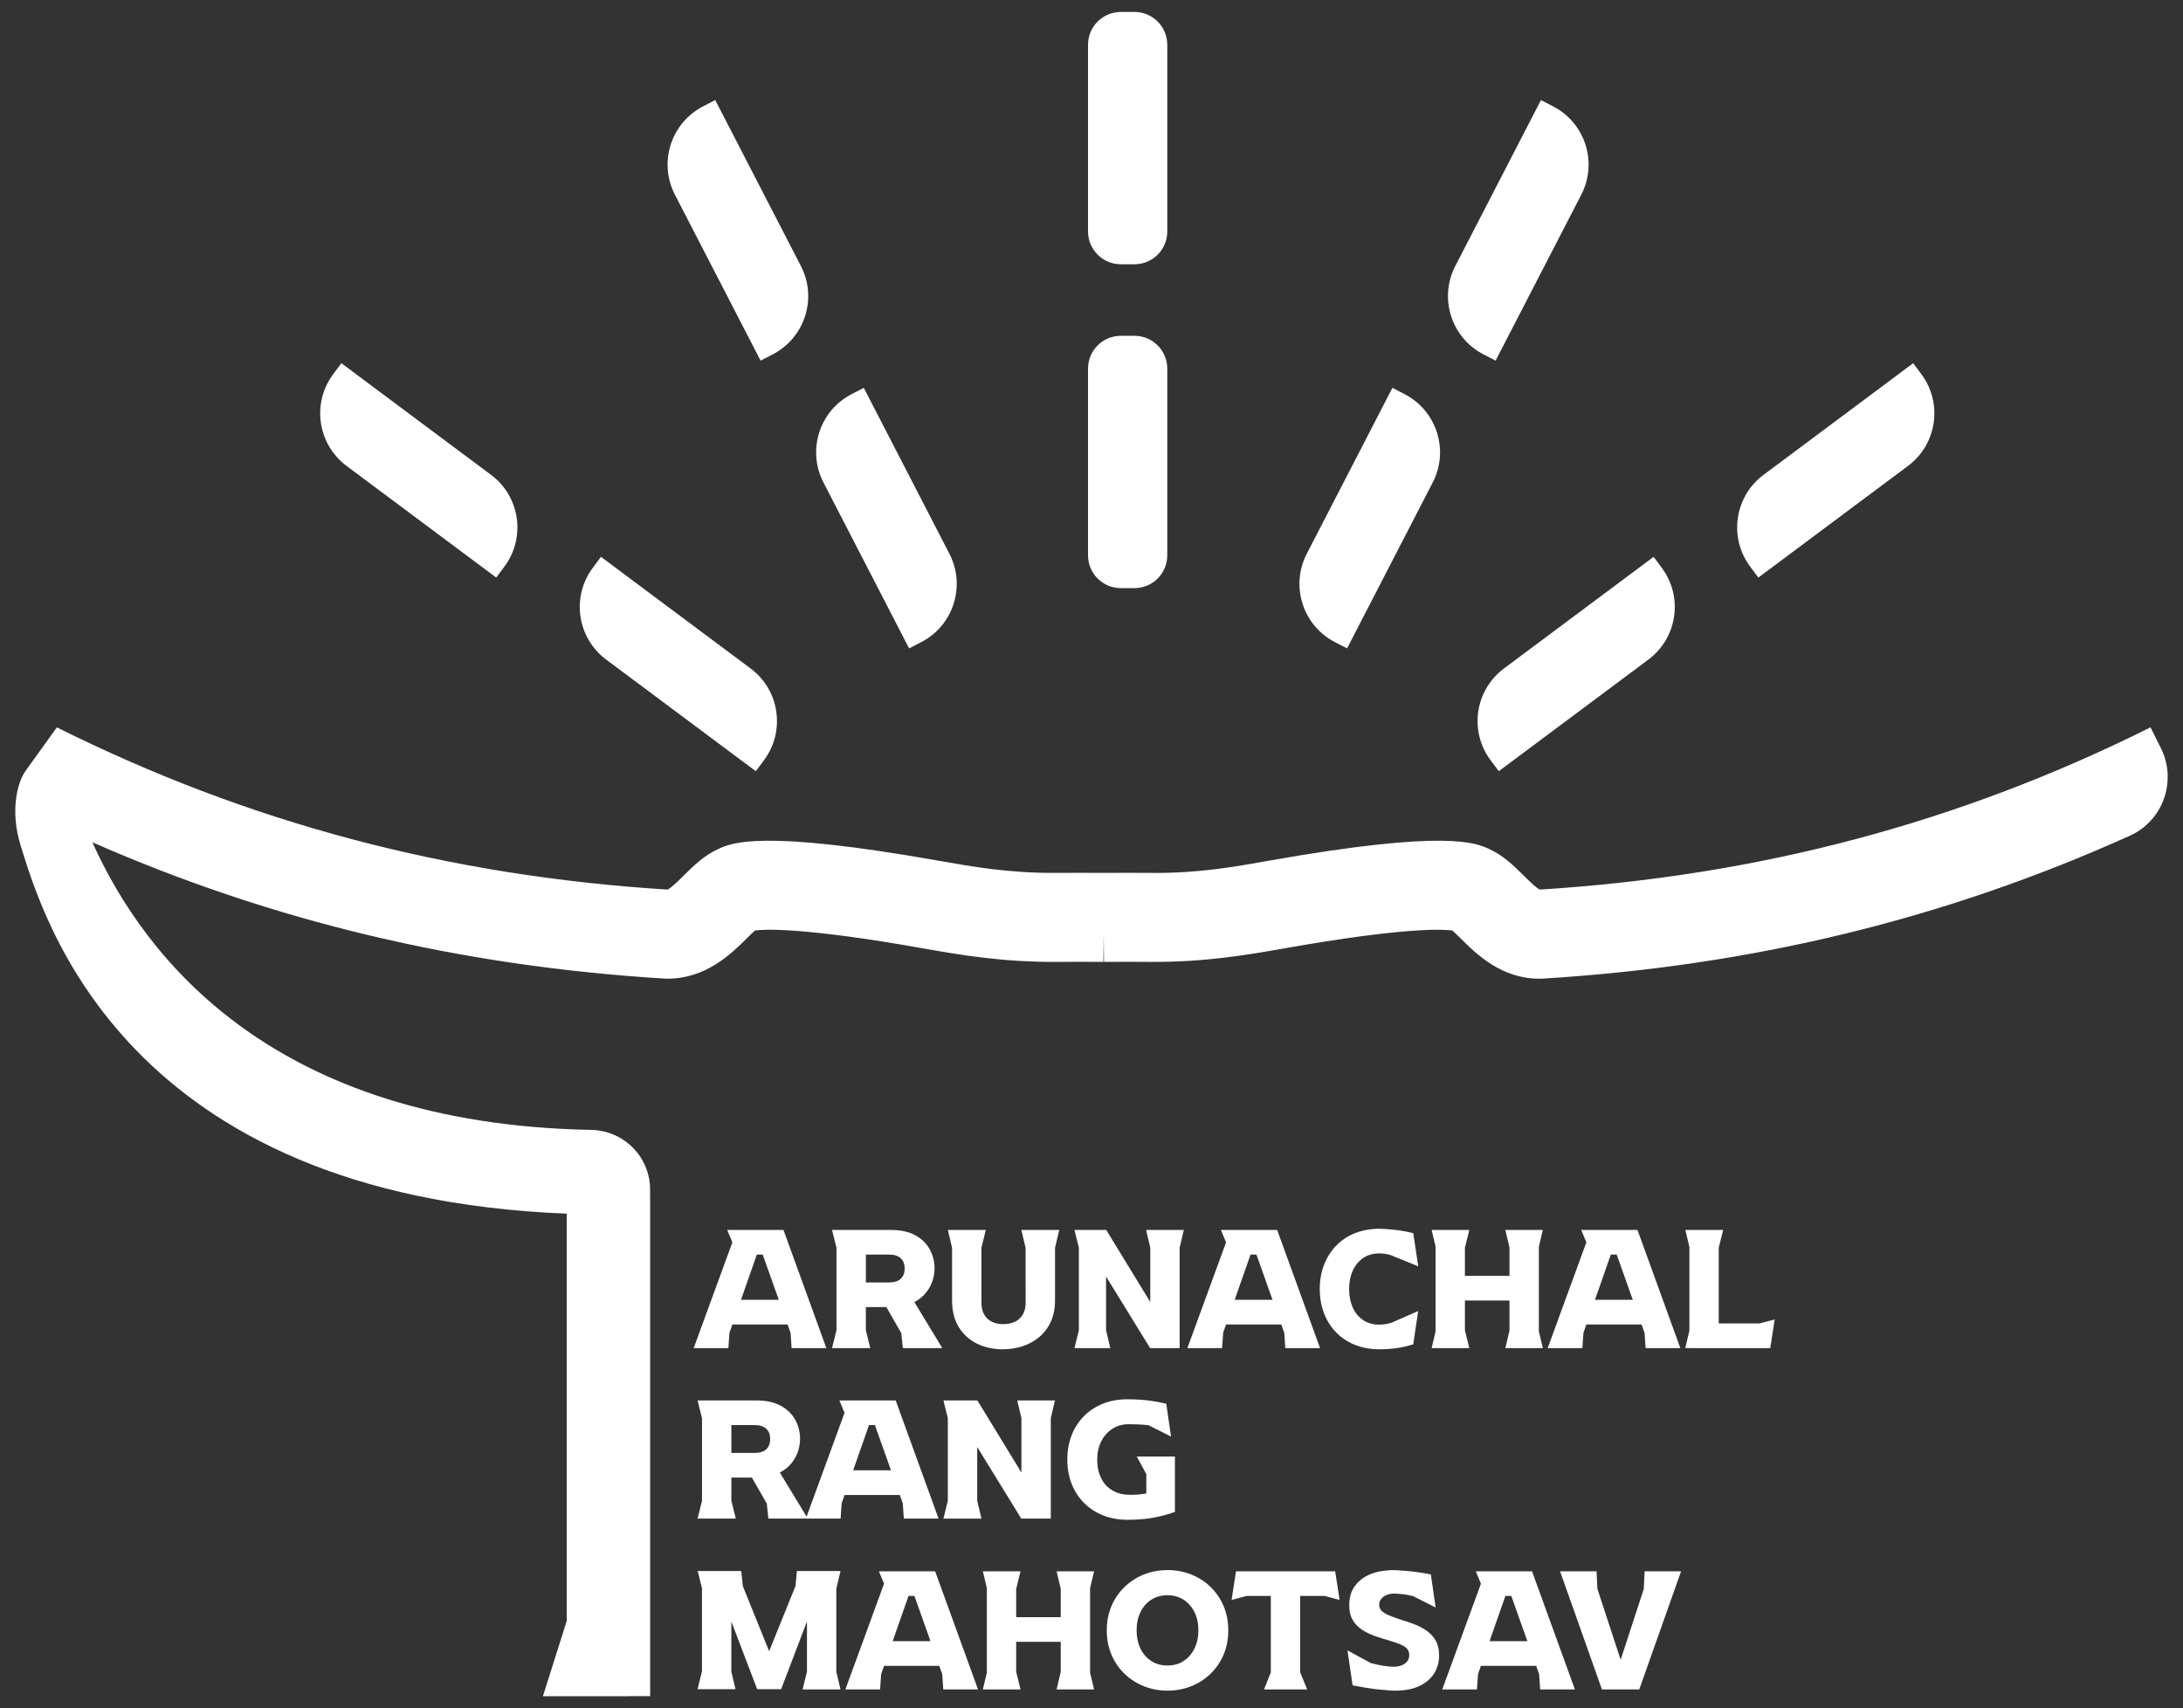 <?xml version="1.0" encoding="utf-8"?>
<!-- Generator: Adobe Illustrator 23.0.1, SVG Export Plug-In . SVG Version: 6.00 Build 0)  -->
<svg version="1.1" id="Layer_1" xmlns="http://www.w3.org/2000/svg" xmlns:xlink="http://www.w3.org/1999/xlink" x="0px" y="0px"
	 viewBox="0 0 999 781.7" style="enable-background:new 0 0 999 781.7;" xml:space="preserve">
<rect x="0" y="0" width="999" height="781.7" fill="#333333" stroke="none"/>
<style type="text/css">
	.st0{fill:#FFE9E9;}
	.st1{fill:#D4FCD2;}
	.st2{fill:#D9B8FF;}
	.st3{fill:#F24B4B;}
	.st4{fill:#12A04B;}
	.st5{fill:#4B1678;}
	.st6{fill:#FFFFFF;}
	.st7{fill:#F9F9F9;}
	.st8{fill:#035B27;}
	.st9{clip-path:url(#SVGID_2_);}
	.st10{clip-path:url(#SVGID_6_);fill:#FFFFFF;}
	.st11{fill:#FFCB66;}
	.st12{fill:#44459B;}
	.st13{fill:#F16224;}
	.st14{fill:#F16225;}
	.st15{fill:#017447;}
	.st16{opacity:0.779;fill:url(#SVGID_7_);enable-background:new    ;}
	.st17{opacity:0.779;fill:url(#SVGID_8_);enable-background:new    ;}
	.st18{fill:#E1BE99;}
	.st19{fill:#4E4135;}
	.st20{fill:none;}
	.st21{fill:#786452;}
	.st22{opacity:0.779;fill:url(#SVGID_9_);enable-background:new    ;}
	.st23{opacity:0.779;fill:url(#SVGID_10_);enable-background:new    ;}
	.st24{opacity:0.779;fill:url(#SVGID_11_);enable-background:new    ;}
	.st25{opacity:0.779;fill:url(#SVGID_12_);enable-background:new    ;}
	.st26{opacity:0.779;fill:url(#SVGID_13_);enable-background:new    ;}
	.st27{opacity:0.779;fill:url(#SVGID_14_);enable-background:new    ;}
	.st28{opacity:0.779;fill:url(#SVGID_15_);enable-background:new    ;}
	.st29{opacity:0.779;fill:url(#SVGID_16_);enable-background:new    ;}
	.st30{opacity:0.779;fill:url(#SVGID_17_);enable-background:new    ;}
	.st31{opacity:0.779;fill:url(#SVGID_18_);enable-background:new    ;}
	.st32{opacity:0.779;fill:url(#SVGID_19_);enable-background:new    ;}
	.st33{opacity:0.779;fill:url(#SVGID_20_);enable-background:new    ;}
	.st34{opacity:0.779;fill:url(#SVGID_21_);enable-background:new    ;}
	.st35{opacity:0.779;fill:url(#SVGID_22_);enable-background:new    ;}
	.st36{opacity:0.779;fill:url(#SVGID_23_);enable-background:new    ;}
	.st37{opacity:0.779;fill:url(#SVGID_24_);enable-background:new    ;}
	.st38{opacity:0.779;fill:url(#SVGID_25_);enable-background:new    ;}
	.st39{opacity:0.779;fill:url(#SVGID_26_);enable-background:new    ;}
	.st40{opacity:0.779;fill:url(#SVGID_27_);enable-background:new    ;}
	.st41{opacity:0.779;fill:url(#SVGID_28_);enable-background:new    ;}
	.st42{opacity:0.779;fill:#4E4135;enable-background:new    ;}
	.st43{opacity:0.779;fill:url(#SVGID_29_);enable-background:new    ;}
	.st44{opacity:0.779;fill:url(#SVGID_30_);enable-background:new    ;}
	.st45{opacity:0.779;fill:url(#SVGID_31_);enable-background:new    ;}
	.st46{opacity:0.779;fill:url(#SVGID_32_);enable-background:new    ;}
	.st47{opacity:0.779;fill:url(#SVGID_33_);enable-background:new    ;}
	.st48{opacity:0.779;fill:url(#SVGID_34_);enable-background:new    ;}
	.st49{opacity:0.779;fill:url(#SVGID_35_);enable-background:new    ;}
	.st50{opacity:0.779;fill:url(#SVGID_36_);enable-background:new    ;}
	.st51{opacity:0.779;fill:url(#SVGID_37_);enable-background:new    ;}
	.st52{opacity:0.779;fill:url(#SVGID_38_);enable-background:new    ;}
	.st53{opacity:0.779;fill:url(#SVGID_39_);enable-background:new    ;}
	.st54{opacity:0.779;fill:url(#SVGID_40_);enable-background:new    ;}
	.st55{opacity:0.779;fill:url(#SVGID_41_);enable-background:new    ;}
	.st56{opacity:0.779;fill:url(#SVGID_42_);enable-background:new    ;}
	.st57{opacity:0.779;fill:url(#SVGID_43_);enable-background:new    ;}
	.st58{opacity:0.779;fill:url(#SVGID_44_);enable-background:new    ;}
	.st59{opacity:0.779;fill:url(#SVGID_45_);enable-background:new    ;}
	.st60{opacity:0.779;fill:url(#SVGID_46_);enable-background:new    ;}
	.st61{opacity:0.779;fill:url(#SVGID_47_);enable-background:new    ;}
	.st62{opacity:0.779;fill:url(#SVGID_48_);enable-background:new    ;}
	.st63{opacity:0.779;fill:url(#SVGID_49_);enable-background:new    ;}
	.st64{opacity:0.779;fill:url(#SVGID_50_);enable-background:new    ;}
	.st65{opacity:0.779;fill:url(#SVGID_51_);enable-background:new    ;}
	.st66{opacity:0.779;fill:url(#SVGID_52_);enable-background:new    ;}
	.st67{opacity:0.779;fill:url(#SVGID_53_);enable-background:new    ;}
	.st68{opacity:0.779;fill:url(#SVGID_54_);enable-background:new    ;}
	.st69{opacity:0.779;fill:url(#SVGID_55_);enable-background:new    ;}
	.st70{opacity:0.779;fill:url(#SVGID_56_);enable-background:new    ;}
	.st71{opacity:0.779;fill:url(#SVGID_57_);enable-background:new    ;}
	.st72{opacity:0.779;fill:url(#SVGID_58_);enable-background:new    ;}
	.st73{opacity:0.779;fill:url(#SVGID_59_);enable-background:new    ;}
	.st74{opacity:0.779;fill:url(#SVGID_60_);enable-background:new    ;}
	.st75{opacity:0.779;fill:url(#SVGID_61_);enable-background:new    ;}
	.st76{opacity:0.779;fill:url(#SVGID_62_);enable-background:new    ;}
	.st77{opacity:0.779;fill:url(#SVGID_63_);enable-background:new    ;}
	.st78{opacity:0.779;fill:url(#SVGID_64_);enable-background:new    ;}
	.st79{opacity:0.779;fill:url(#SVGID_65_);enable-background:new    ;}
	.st80{opacity:0.779;fill:url(#SVGID_66_);enable-background:new    ;}
	.st81{opacity:0.779;fill:url(#SVGID_67_);enable-background:new    ;}
	.st82{opacity:0.779;fill:url(#SVGID_68_);enable-background:new    ;}
	.st83{opacity:0.779;fill:url(#SVGID_69_);enable-background:new    ;}
	.st84{opacity:0.779;fill:url(#SVGID_70_);enable-background:new    ;}
	.st85{opacity:0.779;fill:url(#SVGID_71_);enable-background:new    ;}
	.st86{opacity:0.779;fill:url(#SVGID_72_);enable-background:new    ;}
	.st87{opacity:0.779;fill:url(#SVGID_73_);enable-background:new    ;}
	.st88{opacity:0.779;fill:url(#SVGID_74_);enable-background:new    ;}
	.st89{opacity:0.779;fill:url(#SVGID_75_);enable-background:new    ;}
	.st90{opacity:0.779;fill:url(#SVGID_76_);enable-background:new    ;}
	.st91{opacity:0.779;fill:url(#SVGID_77_);enable-background:new    ;}
	.st92{opacity:0.779;fill:url(#SVGID_78_);enable-background:new    ;}
	.st93{opacity:0.779;fill:url(#SVGID_79_);enable-background:new    ;}
	.st94{opacity:0.779;fill:url(#SVGID_80_);enable-background:new    ;}
	.st95{opacity:0.779;fill:url(#SVGID_81_);enable-background:new    ;}
	.st96{opacity:0.779;fill:url(#SVGID_82_);enable-background:new    ;}
	.st97{opacity:0.779;fill:url(#SVGID_83_);enable-background:new    ;}
	.st98{opacity:0.779;fill:url(#SVGID_84_);enable-background:new    ;}
	.st99{opacity:0.779;fill:url(#SVGID_85_);enable-background:new    ;}
	.st100{opacity:0.779;fill:url(#SVGID_86_);enable-background:new    ;}
	.st101{opacity:0.779;fill:url(#SVGID_87_);enable-background:new    ;}
	.st102{opacity:0.779;fill:url(#SVGID_88_);enable-background:new    ;}
	.st103{opacity:0.779;fill:url(#SVGID_89_);enable-background:new    ;}
	.st104{opacity:0.779;fill:url(#SVGID_90_);enable-background:new    ;}
	.st105{opacity:0.779;fill:url(#SVGID_91_);enable-background:new    ;}
	.st106{opacity:0.779;fill:url(#SVGID_92_);enable-background:new    ;}
	.st107{opacity:0.779;fill:url(#SVGID_93_);enable-background:new    ;}
	.st108{opacity:0.779;fill:url(#SVGID_94_);enable-background:new    ;}
	.st109{opacity:0.779;fill:url(#SVGID_95_);enable-background:new    ;}
	.st110{opacity:0.779;fill:url(#SVGID_96_);enable-background:new    ;}
	.st111{opacity:0.779;fill:url(#SVGID_97_);enable-background:new    ;}
	.st112{opacity:0.779;fill:url(#SVGID_98_);enable-background:new    ;}
	.st113{opacity:0.779;fill:url(#SVGID_99_);enable-background:new    ;}
	.st114{opacity:0.779;fill:url(#SVGID_100_);enable-background:new    ;}
	.st115{opacity:0.779;fill:url(#SVGID_101_);enable-background:new    ;}
	.st116{opacity:0.779;fill:url(#SVGID_102_);enable-background:new    ;}
	.st117{opacity:0.779;fill:url(#SVGID_103_);enable-background:new    ;}
	.st118{opacity:0.779;fill:url(#SVGID_104_);enable-background:new    ;}
	.st119{opacity:0.779;fill:url(#SVGID_105_);enable-background:new    ;}
	.st120{opacity:0.779;fill:url(#SVGID_106_);enable-background:new    ;}
	.st121{opacity:0.779;fill:url(#SVGID_107_);enable-background:new    ;}
	.st122{opacity:0.779;fill:url(#SVGID_108_);enable-background:new    ;}
	.st123{opacity:0.779;fill:url(#SVGID_109_);enable-background:new    ;}
	.st124{opacity:0.779;fill:url(#SVGID_110_);enable-background:new    ;}
	.st125{opacity:0.779;fill:url(#SVGID_111_);enable-background:new    ;}
	.st126{opacity:0.779;fill:url(#SVGID_112_);enable-background:new    ;}
	.st127{opacity:0.779;fill:url(#SVGID_113_);enable-background:new    ;}
	.st128{opacity:0.779;fill:url(#SVGID_114_);enable-background:new    ;}
	.st129{opacity:0.779;fill:url(#SVGID_115_);enable-background:new    ;}
	.st130{opacity:0.779;fill:url(#SVGID_116_);enable-background:new    ;}
	.st131{opacity:0.779;fill:url(#SVGID_117_);enable-background:new    ;}
	.st132{opacity:0.779;fill:url(#SVGID_118_);enable-background:new    ;}
	.st133{opacity:0.779;fill:url(#SVGID_119_);enable-background:new    ;}
	.st134{opacity:0.779;fill:url(#SVGID_120_);enable-background:new    ;}
	.st135{opacity:0.779;fill:url(#SVGID_121_);enable-background:new    ;}
	.st136{opacity:0.779;fill:url(#SVGID_122_);enable-background:new    ;}
	.st137{opacity:0.779;fill:url(#SVGID_123_);enable-background:new    ;}
	.st138{opacity:0.779;fill:url(#SVGID_124_);enable-background:new    ;}
	.st139{opacity:0.779;fill:url(#SVGID_125_);enable-background:new    ;}
	.st140{opacity:0.779;fill:url(#SVGID_126_);enable-background:new    ;}
	.st141{opacity:0.779;fill:url(#SVGID_127_);enable-background:new    ;}
	.st142{opacity:0.779;fill:url(#SVGID_128_);enable-background:new    ;}
	.st143{opacity:0.779;fill:url(#SVGID_129_);enable-background:new    ;}
	.st144{opacity:0.779;fill:url(#SVGID_130_);enable-background:new    ;}
	.st145{opacity:0.779;enable-background:new    ;}
	.st146{fill:url(#SVGID_131_);}
	.st147{clip-path:url(#SVGID_133_);}
	.st148{clip-path:url(#SVGID_135_);}
	.st149{clip-path:url(#SVGID_137_);}
	.st150{clip-path:url(#SVGID_139_);}
	.st151{clip-path:url(#SVGID_141_);}
	.st152{clip-path:url(#SVGID_143_);}
	.st153{clip-path:url(#SVGID_145_);}
	.st154{clip-path:url(#SVGID_147_);}
	.st155{clip-path:url(#SVGID_149_);}
	.st156{clip-path:url(#SVGID_151_);}
	.st157{clip-path:url(#SVGID_153_);}
	.st158{clip-path:url(#SVGID_155_);}
	.st159{opacity:0.535;enable-background:new    ;}
	.st160{fill:#D7AA76;}
	.st161{clip-path:url(#SVGID_157_);}
	.st162{clip-path:url(#SVGID_159_);}
	.st163{clip-path:url(#SVGID_161_);}
	.st164{clip-path:url(#SVGID_163_);}
	.st165{clip-path:url(#SVGID_165_);}
	.st166{fill:#F48334;}
	.st167{fill:#B32F25;}
	.st168{fill:#046E51;}
	.st169{fill-rule:evenodd;clip-rule:evenodd;fill:#2B4870;}
	.st170{fill:#2B4770;}
</style>
<g>
	<g>
		<path class="st6" d="M497.91,105.93V20.48c0-8.29,6.72-15.01,15.01-15.01h6.25c8.29,0,15.01,6.72,15.01,15.01v85.45
			c0,8.29-6.72,15.01-15.01,15.01h-6.25C504.63,120.94,497.91,114.22,497.91,105.93z"/>
		<path class="st6" d="M497.91,254.13v-85.45c0-8.29,6.72-15.01,15.01-15.01h6.25c8.29,0,15.01,6.72,15.01,15.01v85.45
			c0,8.29-6.72,15.01-15.01,15.01h-6.25C504.63,269.14,497.91,262.42,497.91,254.13z"/>
		<path class="st6" d="M807.04,217.3l68.49-51.09l3.73,5.01c9.91,13.29,7.17,32.09-6.11,42l-68.49,51.09l-3.73-5.01
			C791.02,246.01,793.75,227.21,807.04,217.3z"/>
		<path class="st6" d="M688.25,305.91l68.49-51.09l3.73,5.01c9.91,13.29,7.17,32.09-6.11,42l-68.49,51.09l-3.73-5.01
			C672.22,334.63,674.96,315.82,688.25,305.91z"/>
		<path class="st6" d="M321.76,48.66l5.55-2.86l39.2,75.93c7.6,14.73,1.83,32.83-12.9,40.44l-5.55,2.86l-39.2-75.93
			C301.25,74.37,307.03,56.26,321.76,48.66z"/>
		<path class="st6" d="M389.74,180.35l5.55-2.86l39.19,75.93c7.6,14.73,1.83,32.83-12.9,40.43l-5.55,2.86l-39.2-75.93
			C369.23,206.06,375.01,187.95,389.74,180.35z"/>
		<path class="st6" d="M710.73,48.66l-5.55-2.86l-39.2,75.93c-7.6,14.73-1.83,32.83,12.9,40.44l5.55,2.86l39.2-75.93
			C731.24,74.37,725.46,56.26,710.73,48.66z"/>
		<path class="st6" d="M642.75,180.35l-5.55-2.86l-39.19,75.93c-7.6,14.73-1.83,32.83,12.9,40.43l5.55,2.86l39.2-75.93
			C663.26,206.06,657.48,187.95,642.75,180.35z"/>
		<path class="st6" d="M152.49,171.22l3.73-5.01l68.49,51.09c13.29,9.91,16.02,28.71,6.11,42l-3.73,5.01l-68.49-51.09
			C145.31,203.3,142.58,184.5,152.49,171.22z"/>
		<path class="st6" d="M271.28,259.83l3.73-5.01l68.49,51.09c13.29,9.91,16.02,28.71,6.11,42l-3.73,5.01l-68.49-51.09
			C264.11,291.92,261.37,273.11,271.28,259.83z"/>
	</g>
	<path class="st6" d="M988.88,342.36l-4.74-9.51c-87.57,43.67-179,67.96-279.49,74.24c-1.76-0.84-5.29-4.35-7.45-6.49
		c-4.23-4.2-9.03-8.96-15.41-11.94c-6.39-2.99-19.69-9.2-100.92,5.18l-1.06,0.19c-14.84,2.61-31.65,5.67-52.87,5.42
		c-7.29-0.05-14.57-0.06-21.86,0c-7.28-0.06-14.57-0.05-21.84,0c-21.22,0.14-38.03-2.81-52.99-5.44l-0.95-0.17
		c-81.23-14.38-94.53-8.17-100.9-5.19c-6.41,2.98-11.2,7.75-15.44,11.95c-2.16,2.14-5.69,5.65-7.45,6.49
		c-100.49-6.28-191.92-30.57-279.5-74.24l-0.01,0.03L11.7,352.77c-3.8,5.32-7.16,18.37-2.25,34.18
		c10.32,33.22,47.37,160.41,249.9,168.44v186.47h-0.03l-10.87,34.37h39.53l0-0.04h9.55V555.65h0l0-0.64v-5.92l-0.02,0l-0.01-4.85
		c-0.05-14.86-12.09-26.92-26.94-27.17c-0.06,0-0.02,0-0.07,0c-144.98-2.75-204.16-78.11-228.23-131.63
		c82.46,36.22,168.54,56.69,262,62.39l0.91,0.03c17.72,0.17,29.47-11.38,36.49-18.35c1.16-1.15,2.79-2.77,3.86-3.7
		c3.99-0.55,21.4-1.64,76.67,8.14l1.11,0.2c15.73,2.77,35.38,6.17,60.23,6.04c7.13-0.06,14.27-0.06,21.4,0l0.1-12.85l0.06,12.85
		l0.04-11.28l0.09,11.28c7.14-0.06,14.26-0.06,21.42,0c25.03,0.13,44.49-3.27,60.34-6.06l0.98-0.17
		c55.29-9.79,72.68-8.69,76.68-8.14c1.07,0.93,2.69,2.54,3.86,3.7c6.94,6.89,18.49,18.36,35.86,18.36c0.21,0,0.42,0,0.63-0.01
		l0.91-0.03c96.03-5.86,184.28-27.3,268.81-65.41C989.94,375.55,996.34,357.32,988.88,342.36z"/>
	<g>
		<g>
			<path class="st6" d="M337.23,562.85L337.23,562.85l-4.43,0.01l2.35,5.67l-17.67,48.31l-0.18,0.08h0.16h13.9h1.97l0.49-7.02
				l1.33-3.79h25.27l1.36,3.83l0.48,6.98l2,0l0,0h13.9l-19.62-54.07H337.23z M339.09,594.83l7.25-20.7h2.7l7.36,20.7H339.09z"/>
			<path class="st6" d="M623.74,575.75c2.06-1.44,4.53-2.16,7.42-2.16c1.96,0,3.74,0.27,5.35,0.81l12.51,5.09l-2.27-15.16
				c-4.01-1.04-9.12-1.87-15.18-2c-0.14-0.01-0.27-0.03-0.42-0.03c-0.19,0-0.37,0.01-0.55,0.01c-0.24,0-0.47-0.01-0.72-0.01
				l0.01,0.03c-3.53,0.13-6.8,0.78-9.79,1.98c-3.35,1.34-6.22,3.24-8.61,5.71c-2.4,2.47-4.25,5.4-5.56,8.77
				c-1.31,3.37-1.97,7.07-1.97,11.09c0,4.07,0.66,7.79,1.97,11.16c1.31,3.37,3.17,6.28,5.56,8.73c2.39,2.45,5.26,4.34,8.61,5.68
				c3.33,1.33,7,2,11,2.01l0,0c0.01,0,0.02,0,0.03,0c0.01,0,0.02,0,0.02,0c0.01,0,0.01,0,0.02,0c6.53-0.01,11.13-0.89,15.57-2.27
				l2.27-15.24l-12.15,5.32l-0.01,0.01c-0.03,0-0.05,0-0.07,0.01c-1.75,0.59-3.63,0.89-5.64,0.89c-2.88,0-5.36-0.71-7.42-2.13
				c-2.06-1.41-3.63-3.35-4.71-5.79c-1.08-2.45-1.62-5.24-1.62-8.38c0-3.09,0.54-5.86,1.62-8.31
				C620.11,579.14,621.68,577.19,623.74,575.75z"/>
			<path class="st6" d="M422.85,592.59c1.62-1.7,2.83-3.61,3.63-5.72c0.8-2.11,1.2-4.25,1.2-6.41c0-3.14-0.73-6.05-2.2-8.73
				c-1.47-2.68-3.68-4.83-6.64-6.45c-2.96-1.62-6.68-2.43-11.16-2.43H382.8v0h-2.03l2.03,8.19v37.69l-2.03,8.19h2.03h4.5h0.44h8.5
				h2.02l-2.02-8.15v-10.62h9.37l6.83,11.9l0.73,6.87h3.22h12.37h2.46l-12.8-21.09C420.16,594.95,421.63,593.87,422.85,592.59z
				 M396.24,574.13h10.58c2.42,0,4.22,0.57,5.41,1.7c1.18,1.13,1.78,2.68,1.78,4.64c0,1.34-0.27,2.5-0.81,3.47
				c-0.54,0.98-1.34,1.71-2.39,2.2c-1.06,0.49-2.38,0.73-3.98,0.73h-10.58V574.13z"/>
			<path class="st6" d="M482.8,562.85h-13.44h-1.97l1.95,8.19v16.67l0.02,0v8.51c0,2.06-0.42,3.82-1.27,5.29
				c-0.85,1.47-2.05,2.57-3.59,3.32c-1.55,0.75-3.35,1.12-5.41,1.12c-2.01,0-3.76-0.37-5.25-1.12c-1.49-0.75-2.65-1.86-3.47-3.32
				c-0.82-1.47-1.24-3.23-1.24-5.29v-25.24l2.01-8.13h-2.01h-13.44h-1.93l1.93,8.14v24c0,5,1.05,9.15,3.16,12.48
				c2.11,3.32,4.92,5.82,8.42,7.49s7.36,2.51,11.59,2.51c3.14,0,6.15-0.46,9.04-1.39c2.88-0.93,5.44-2.33,7.69-4.21
				c2.24-1.88,4-4.22,5.29-7.03c1.29-2.81,1.93-6.09,1.93-9.85v-24.01l1.93-8.13H482.8z"/>
			<polygon class="st6" points="539.84,562.85 526.4,562.85 524.48,562.85 526.4,570.95 526.4,595.83 506.24,562.85 503.58,562.85 
				493.72,562.85 491.7,562.85 493.72,571 493.72,608.77 491.7,616.93 508.11,616.93 506.17,608.74 506.16,608.72 506.16,584.17 
				526.33,616.92 539.84,616.92 539.84,570.9 541.76,562.85 			"/>
			<polygon class="st6" points="812.15,603.79 805.15,605.64 786.55,605.64 786.55,570.94 788.56,562.85 786.55,562.85 
				773.11,562.85 771.26,562.85 773.11,570.64 773.11,608.94 771.22,616.91 773.11,616.91 773.11,616.92 810.11,616.92 
				810.11,616.91 810.12,616.92 			"/>
			<path class="st6" d="M563.16,562.85L563.16,562.85l-4.43,0.01l2.35,5.67l-17.67,48.31l-0.18,0.08h0.16h13.9h1.97l0.49-7.02
				l1.33-3.79h25.27l1.36,3.83l0.48,6.98l2,0l0,0h13.9l-19.62-54.07H563.16z M565.03,594.83l7.25-20.7h2.7l7.36,20.7H565.03z"/>
			<polygon class="st6" points="706.05,562.85 704.23,562.85 690.78,562.85 688.88,562.85 690.78,570.86 690.78,583.86 
				670.39,583.86 670.39,570.95 672.4,562.85 670.39,562.85 656.95,562.85 655.15,562.85 656.95,570.44 656.95,609.33 
				655.15,616.92 656.95,616.92 670.39,616.92 672.4,616.92 670.39,608.82 670.39,595.14 690.78,595.14 690.78,608.91 
				688.88,616.92 690.78,616.92 704.23,616.92 706.05,616.92 704.23,609.25 704.23,570.52 			"/>
			<path class="st6" d="M728.04,562.85L728.04,562.85l-4.43,0.01l2.35,5.67l-17.67,48.31l-0.18,0.08h0.16h13.9h1.97l0.49-7.02
				l1.33-3.79h25.27l1.36,3.83l0.48,6.98l2,0l0,0h13.9l-19.62-54.07H728.04z M729.9,594.83l7.25-20.7h2.7l7.36,20.7H729.9z"/>
		</g>
		<g>
			<path class="st6" d="M388.56,640.87L388.56,640.87l-4.43,0.01l2.35,5.67l-17.36,47.48l-12.25-20.17
				c1.73-0.89,3.21-1.97,4.43-3.25c1.62-1.7,2.83-3.61,3.63-5.72c0.8-2.11,1.2-4.25,1.2-6.41c0-3.14-0.73-6.05-2.2-8.73
				c-1.47-2.68-3.68-4.83-6.64-6.45c-2.96-1.62-6.68-2.43-11.16-2.43h-24.87v0h-2.03l2.03,8.19v37.69l-2.03,8.19h2.03h4.5h0.44h8.5
				h2.02l-2.02-8.15v-10.62h9.37l6.83,11.9l0.73,6.87h3.22h12.37h1.42h0.16h0.89h13.02h1.97l0.49-7.02l1.33-3.79h25.27l1.36,3.83
				l0.48,6.98l2,0l0,0h13.9l-19.62-54.07H388.56z M334.69,652.15h10.58c2.42,0,4.22,0.57,5.41,1.7c1.18,1.13,1.78,2.68,1.78,4.64
				c0,1.34-0.27,2.5-0.81,3.47c-0.54,0.98-1.34,1.71-2.39,2.2c-1.06,0.49-2.38,0.73-3.98,0.73h-10.58V652.15z M390.43,672.85
				l7.25-20.7h2.7l7.36,20.7H390.43z"/>
			<polygon class="st6" points="480.88,640.87 467.43,640.87 465.51,640.87 467.43,648.97 467.43,673.85 447.27,640.87 
				444.61,640.87 433.75,640.87 431.74,640.87 433.75,649.02 433.75,686.79 431.74,694.95 449.14,694.95 447.2,686.76 447.2,686.74 
				447.2,662.19 467.36,694.94 480.88,694.94 480.88,648.92 482.79,640.87 			"/>
			<path class="st6" d="M537.68,666.52h-17.47l4.37,8.09v8.82c-2.47,0.46-4.73,0.63-7.32,0.64c-0.05,0-0.1-0.02-0.16-0.02
				c-3.14,0-5.83-0.67-8.07-2.01c-2.24-1.34-3.95-3.22-5.14-5.64c-1.19-2.42-1.78-5.25-1.78-8.49c0-3.04,0.6-5.78,1.81-8.23
				c1.21-2.45,2.9-4.38,5.06-5.79c2.16-1.42,4.64-2.13,7.42-2.13c0.08,0,0.18-0.01,0.28-0.02c3.08,0.01,6.02,0.16,8.94,0.48
				l10.27,5.18l-2.18-15.04c-4.97-1.12-9.94-2-17.74-2.02c-0.01,0-0.03,0-0.04,0c-0.02,0-0.03,0-0.05,0c-0.05,0-0.09,0-0.13,0l0,0
				c-4.05,0.02-7.72,0.69-11.02,2.01c-3.35,1.34-6.24,3.24-8.69,5.71c-2.45,2.47-4.33,5.4-5.64,8.77
				c-1.31,3.37-1.97,7.07-1.97,11.09c0,4.02,0.66,7.71,1.97,11.08c1.31,3.37,3.21,6.29,5.68,8.77c2.47,2.47,5.39,4.38,8.77,5.71
				c3.33,1.32,7.01,1.99,11.07,2.01l0,0c0.04,0,0.08,0,0.12,0c0.02,0,0.04,0,0.06,0c0.04,0,0.09,0,0.13,0
				c8.98-0.03,15.3-1.4,21.45-3.63V666.52z"/>
		</g>
		<g>
			<path class="st6" d="M553.98,726.2c-2.52-2.45-5.47-4.34-8.84-5.68c-3.37-1.34-6.99-2.01-10.85-2.01
				c-3.86,0-7.47,0.67-10.81,2.01c-3.35,1.34-6.29,3.23-8.84,5.68c-2.55,2.45-4.55,5.36-5.99,8.73c-1.44,3.37-2.16,7.1-2.16,11.16
				c0,4.07,0.72,7.79,2.16,11.16c1.44,3.37,3.44,6.28,5.99,8.73c2.55,2.45,5.5,4.34,8.84,5.68c3.35,1.34,6.95,2.01,10.81,2.01
				c3.86,0,7.47-0.67,10.81-2.01c3.35-1.34,6.29-3.23,8.84-5.68c2.55-2.45,4.54-5.35,5.99-8.73c1.44-3.37,2.16-7.09,2.16-11.16
				c0-4.07-0.72-7.79-2.16-11.16C558.48,731.56,556.5,728.65,553.98,726.2z M546.64,754.36c-1.19,2.42-2.83,4.33-4.94,5.72
				c-2.11,1.39-4.58,2.09-7.42,2.09c-2.88,0-5.38-0.7-7.49-2.09c-2.11-1.39-3.75-3.3-4.91-5.72c-1.16-2.42-1.74-5.18-1.74-8.26
				c0-3.14,0.58-5.91,1.74-8.31c1.16-2.39,2.79-4.29,4.91-5.68c2.11-1.39,4.61-2.09,7.49-2.09c2.83,0,5.3,0.7,7.42,2.09
				c2.11,1.39,3.76,3.28,4.94,5.68c1.18,2.4,1.78,5.16,1.78,8.31C548.42,749.18,547.82,751.94,546.64,754.36z"/>
			<polygon class="st6" points="606.13,730.33 613.03,732.16 611.01,719.06 610.1,719.06 566.74,719.06 565.63,719.06 563.6,732.16 
				570.5,730.33 581.56,730.33 581.56,765.29 578.45,773.13 581.56,773.13 595,773.13 598.19,773.13 595,765.28 595,730.33 			"/>
			<path class="st6" d="M652.24,745.82c-1.91-1.21-3.97-2.2-6.18-2.97c-2.21-0.77-4.38-1.49-6.49-2.16
				c-1.55-0.51-2.96-1.05-4.25-1.62c-1.29-0.57-2.3-1.21-3.05-1.93c-0.75-0.72-1.12-1.65-1.12-2.78c0-1.03,0.32-1.93,0.96-2.7
				c0.64-0.77,1.48-1.36,2.51-1.78c1.03-0.41,2.16-0.62,3.4-0.62c0,0,0.01,0,0.01,0c3.02,0.07,5.83,0.45,8.68,1.18l10.27,5.18
				l-2.18-15.14c-4.52-0.88-9.2-1.56-14.4-1.82c-0.94-0.09-1.91-0.14-2.92-0.14c-0.27,0-0.53,0.03-0.8,0.03
				c-0.3,0-0.59-0.01-0.89-0.01l0.01,0.05c-3.17,0.15-6.05,0.72-8.59,1.75c-2.99,1.21-5.36,3-7.11,5.37
				c-1.75,2.37-2.63,5.25-2.63,8.65c-0.05,2.78,0.46,5.1,1.55,6.95c1.08,1.85,2.52,3.36,4.33,4.52c1.8,1.16,3.76,2.11,5.87,2.86
				c2.11,0.75,4.2,1.4,6.26,1.97c1.86,0.57,3.49,1.12,4.91,1.66c1.42,0.54,2.52,1.2,3.32,1.97c0.8,0.77,1.2,1.8,1.2,3.09
				c0,1.59-0.66,2.89-1.97,3.9c-1.17,0.9-2.82,1.37-4.87,1.47c-3.28-0.06-6.38-0.56-10.75-1.69l-10.68-5.82l2.34,16
				c3.76,0.69,8.51,1.72,14.81,2.15c1.43,0.18,2.91,0.3,4.47,0.3c4.58,0,8.37-0.72,11.36-2.16c2.99-1.44,5.23-3.37,6.72-5.79
				c1.49-2.42,2.24-5.15,2.24-8.19c0-2.83-0.58-5.19-1.74-7.07C655.67,748.58,654.14,747.03,652.24,745.82z"/>
			<polygon class="st6" points="762.42,719.06 754.87,719.06 752.63,719.06 752.23,727.16 741.66,759.53 731.02,727.13 
				730.62,719.06 728.38,719.06 721.46,719.06 713.93,719.06 733.09,773.13 750.16,773.13 769.31,719.06 			"/>
			<polygon class="st6" points="384.65,718.93 382.73,718.93 366.81,718.93 364.68,718.93 364.05,725.78 351.98,755.63 
				339.94,725.83 339.22,718.93 337.15,718.93 321.24,718.93 319.28,718.93 321.24,726.85 321.24,764.85 319.22,773.01 
				321.24,773.01 334.68,773.01 336.59,773.01 334.68,764.97 334.68,742.03 346.5,773.01 357.47,773.01 369.29,742.03 
				369.29,765.04 367.28,773.13 384.64,773.13 382.73,765.07 382.73,727.03 			"/>
			<path class="st6" d="M406.64,719.06L406.64,719.06l-4.43,0.01l2.35,5.67l-17.67,48.31l-0.18,0.08h0.16h13.9h1.97l0.49-7.02
				l1.33-3.79h25.27l1.36,3.83l0.48,6.98l2,0l0,0h13.9l-19.62-54.07H406.64z M408.51,751.04l7.25-20.7h2.7l7.36,20.7H408.51z"/>
			<path class="st6" d="M679.79,719.06L679.79,719.06l-4.43,0.01l2.35,5.67l-17.67,48.31l-0.18,0.08h0.16h13.9h1.97l0.49-7.02
				l1.33-3.79h25.27l1.36,3.83l0.48,6.98l2,0l0,0h13.9l-19.62-54.07H679.79z M681.66,751.04l7.25-20.7h2.7l7.36,20.7H681.66z"/>
			<polygon class="st6" points="500.68,719.06 498.86,719.06 485.42,719.06 483.52,719.06 485.42,727.07 485.42,740.07 
				465.03,740.07 465.03,727.16 467.03,719.06 465.03,719.06 451.59,719.06 449.78,719.06 451.59,726.64 451.59,765.54 
				449.78,773.13 451.59,773.13 465.03,773.13 467.03,773.13 465.03,765.03 465.03,751.34 485.42,751.34 485.42,765.12 
				483.52,773.13 485.42,773.13 498.86,773.13 500.68,773.13 498.86,765.45 498.86,726.73 			"/>
		</g>
	</g>
</g>
</svg>

